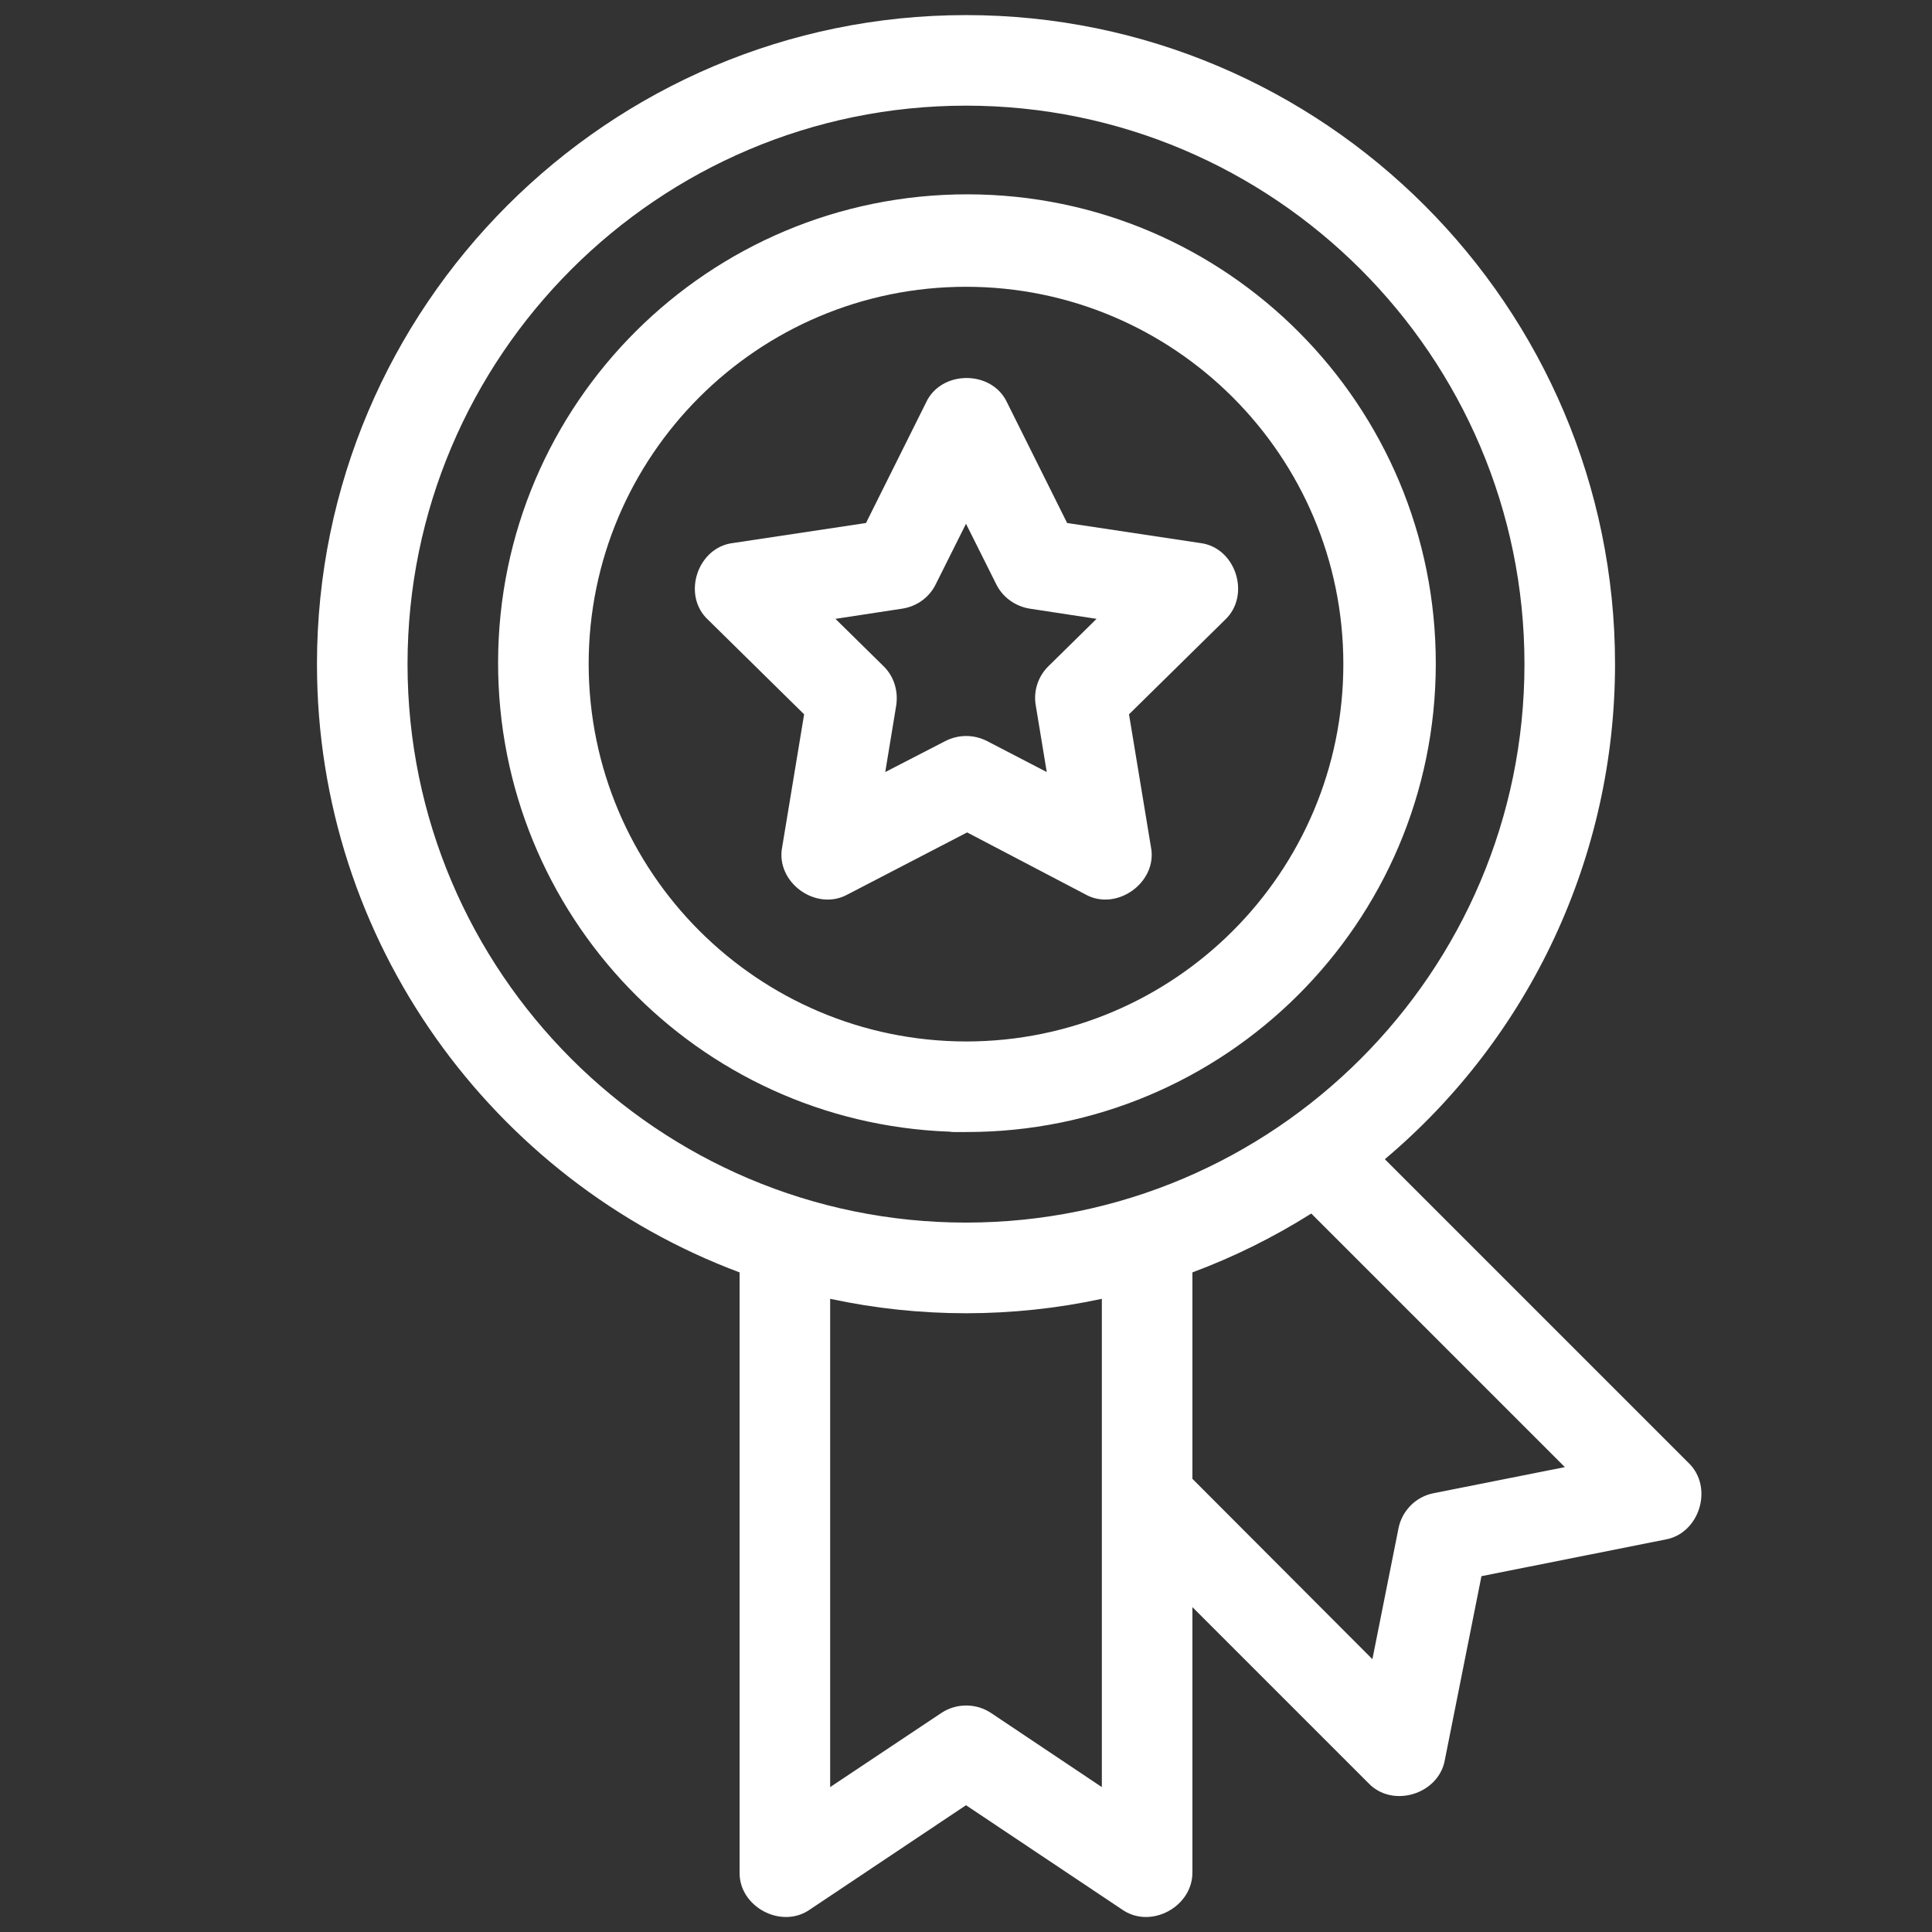 <?xml version="1.0" encoding="utf-8"?>
<!-- Generator: Adobe Illustrator 22.0.1, SVG Export Plug-In . SVG Version: 6.00 Build 0)  -->
<svg version="1.1" id="_30_Premium" xmlns="http://www.w3.org/2000/svg" xmlns:xlink="http://www.w3.org/1999/xlink" x="0px"
	 y="0px" viewBox="0 0 512 512" style="enable-background:new 0 0 512 512;" xml:space="preserve">
<rect x="0" y="0" width="512" height="512" fill="#333333" stroke="none"/>
<style type="text/css">
	.st0{fill:#FFFFFF;}
</style>
<g id="filled">
	<path class="st0" d="M252.9,300h3.1c68.6,0.1,124.4-55.4,124.5-124c0.1-68.6-55.4-124.4-124-124.5c-68.6-0.1-124.4,55.4-124.5,124
		c-0.1,66.9,52.7,121.9,119.5,124.4c0.1,0,0.1,0,0.2,0C252.1,300,252.5,300,252.9,300z M156,176c0-55.2,44.8-100,100-100
		s100,44.8,100,100s-44.8,100-100,100C200.8,275.9,156.1,231.2,156,176z"/>
	<path class="st0" d="M447.4,387.6L367,307.2c38.7-32.6,61-80.6,61-131.2C428,81.2,350.8,4,256,4S84,81.2,84,176
		c0,73.7,46.7,136.8,112,161.2V496c-0.3,9.3,11.1,15.4,18.7,10l41.3-27.6l41.3,27.6c7.6,5.4,18.9-0.7,18.7-10v-70.1l46.6,46.6
		c6.4,6.8,18.7,3,20.3-6.1l9.7-48.7l48.7-9.7C450.5,406.4,454.2,394,447.4,387.6L447.4,387.6z M108,176c0-81.6,66.4-148,148-148
		s148,66.4,148,148s-66.4,148-148,148S108,257.6,108,176L108,176z M262.7,454c-4-2.7-9.3-2.7-13.3,0L220,473.6V344.2
		c23.7,5.1,48.3,5.1,72,0v129.4L262.7,454z M380,395.7c-4.8,0.9-8.5,4.7-9.4,9.4l-6.9,34.6L316,391.9v-54.7
		c11-4.1,21.5-9.3,31.5-15.6l67.2,67.2L380,395.7z"/>
	<path class="st0" d="M287.6,237c8.3,4.7,19.3-3.2,17.4-12.6l-5.8-35.1l25.4-25c7-6.5,2.9-19.3-6.6-20.4l-35.2-5.3l-15.9-31.9
		c-4-8.7-17.5-8.7-21.5,0l-15.9,31.9l-35.2,5.3c-9.5,1.1-13.7,13.9-6.6,20.4l25.4,25l-5.8,35.1c-1.9,9.4,9,17.3,17.4,12.6l31.6-16.4
		L287.6,237z M234.6,204.6l2.9-17.6c0.6-3.9-0.6-7.8-3.4-10.5L221.4,164l17.7-2.7c3.9-0.6,7.2-3,8.9-6.5l8-16l8,16
		c1.7,3.5,5.1,5.9,8.9,6.5l17.7,2.7l-12.7,12.5c-2.8,2.7-4.1,6.7-3.4,10.5l2.9,17.6l-15.8-8.2c-3.5-1.8-7.6-1.8-11.1,0L234.6,204.6z
		"/>
</g>
</svg>
